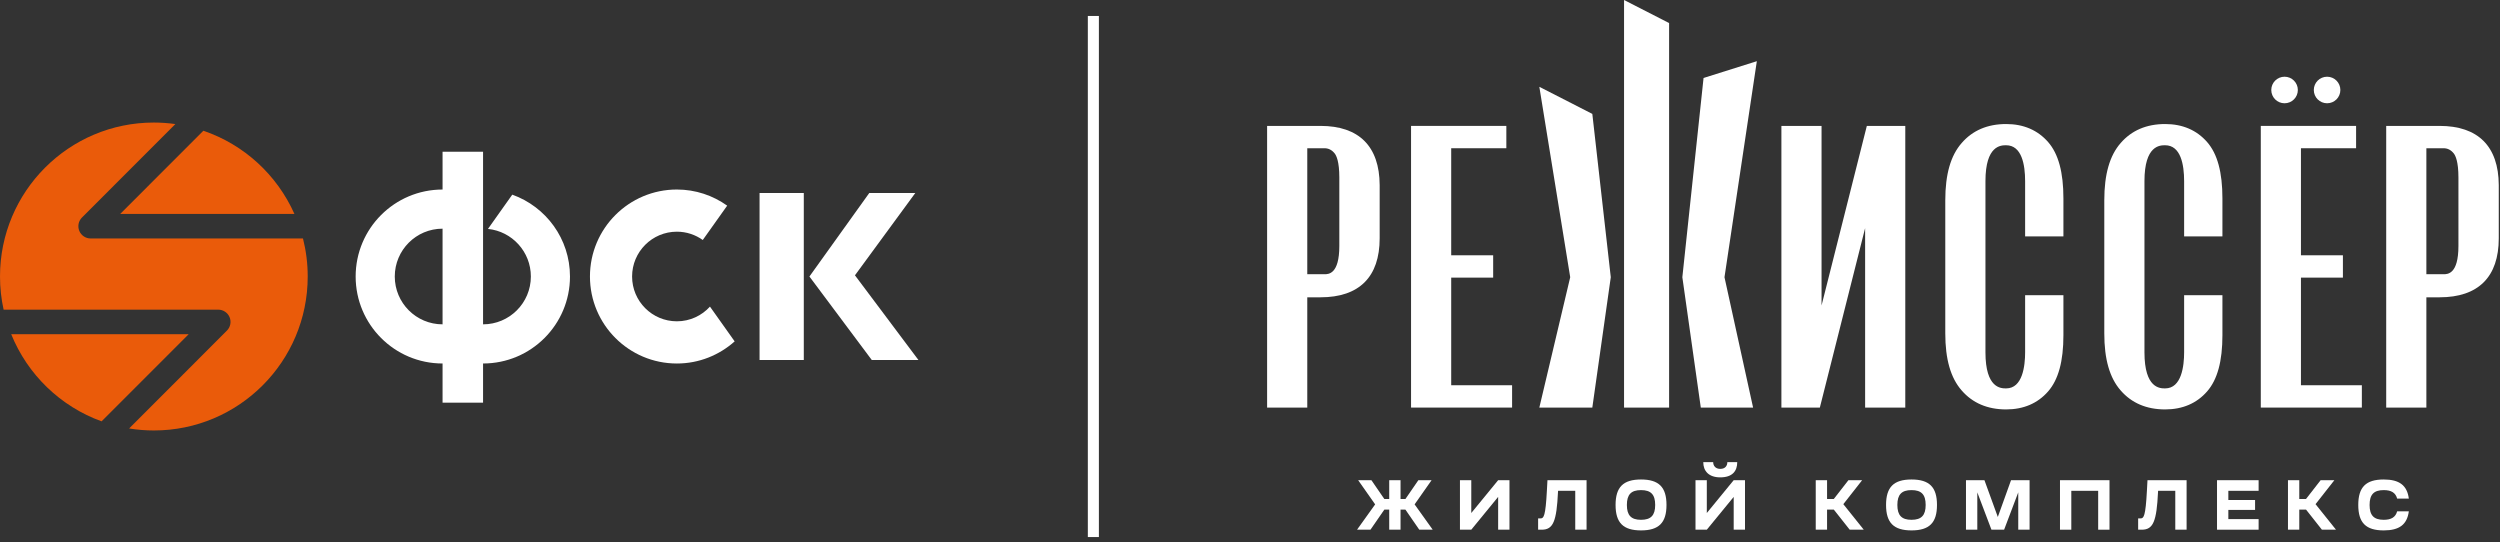 <svg width="166" height="36" viewBox="0 0 166 36" fill="none" xmlns="http://www.w3.org/2000/svg">
<rect x="0" y="0" width="166" height="36" fill="#333333" stroke="none"/>
<path d="M7.982 14.206H19.55C18.399 11.618 16.206 9.599 13.503 8.681L7.982 14.206Z" fill="#EA5B0A"/>
<path d="M20.118 15.834H6.017C5.688 15.834 5.391 15.636 5.266 15.332C5.139 15.027 5.209 14.677 5.442 14.444L11.644 8.238C11.176 8.173 10.701 8.137 10.216 8.137C4.574 8.137 0 12.713 0 18.36C0 19.116 0.084 19.852 0.24 20.561H14.493C14.822 20.561 15.119 20.76 15.245 21.063C15.371 21.368 15.301 21.718 15.068 21.951L8.574 28.45C9.109 28.537 9.657 28.583 10.216 28.583C15.859 28.583 20.432 24.006 20.432 18.36C20.432 17.488 20.322 16.642 20.118 15.834" fill="#EA5B0A"/>
<path d="M12.529 22.19H0.744C1.828 24.873 4.016 26.99 6.745 27.977L12.529 22.19Z" fill="#EA5B0A"/>
<path d="M34.015 12.925L32.401 15.2C34.001 15.363 35.249 16.716 35.249 18.36C35.249 20.114 33.828 21.536 32.075 21.536V10.075H29.386V12.585C26.199 12.585 23.615 15.17 23.615 18.36C23.615 21.549 26.199 24.136 29.386 24.136V26.737H32.075V24.136C35.263 24.136 37.847 21.549 37.847 18.36C37.847 15.852 36.247 13.723 34.015 12.925M26.213 18.36C26.213 16.605 27.634 15.184 29.386 15.184V21.536C27.634 21.536 26.213 20.114 26.213 18.36Z" fill="white"/>
<path d="M47.142 20.359C46.599 20.957 45.816 21.335 44.945 21.335C43.303 21.335 41.971 20.003 41.971 18.36C41.971 16.717 43.303 15.384 44.945 15.384C45.587 15.384 46.179 15.59 46.664 15.936L48.285 13.655C47.341 12.983 46.191 12.584 44.945 12.584C41.757 12.584 39.173 15.17 39.173 18.36C39.173 21.55 41.757 24.137 44.945 24.137C46.419 24.137 47.76 23.578 48.781 22.668L47.142 20.359V20.359Z" fill="white"/>
<path d="M53.372 23.905H50.435V12.815H53.372V23.905ZM53.746 18.36L57.72 12.815H60.776L56.769 18.281L60.985 23.905H57.887L53.746 18.36Z" fill="white"/>
<path d="M72.599 1.06V35.66" stroke="white" stroke-width="0.734" stroke-miterlimit="10"/>
<path d="M91.31 33.491L90.182 31.885H91.061L91.92 33.134H92.244V31.885H92.996V33.134H93.32L94.179 31.885H95.057L93.93 33.491L95.132 35.172H94.24L93.32 33.839H92.996V35.172H92.244V33.839H91.92L90.999 35.172H90.107L91.31 33.491Z" fill="white"/>
<path d="M96.941 31.885H97.693V34.064L99.477 31.885H100.229V35.172H99.477V32.993L97.693 35.172H96.941V31.885Z" fill="white"/>
<path d="M102.131 34.421H102.3C102.502 34.421 102.624 34.275 102.713 32.589L102.751 31.885H105.348V35.172H104.596V32.589H103.455L103.451 32.669C103.357 34.618 103.136 35.172 102.37 35.172H102.131V34.421V34.421Z" fill="white"/>
<path d="M110.655 33.529C110.655 34.712 110.148 35.219 108.965 35.219C107.781 35.219 107.274 34.712 107.274 33.529C107.274 32.345 107.781 31.838 108.965 31.838C110.148 31.838 110.655 32.345 110.655 33.529ZM108.965 34.515C109.622 34.515 109.904 34.219 109.904 33.529C109.904 32.839 109.622 32.543 108.965 32.543C108.307 32.543 108.025 32.839 108.025 33.529C108.025 34.219 108.307 34.515 108.965 34.515Z" fill="white"/>
<path d="M113.332 31.885V34.064L115.117 31.885H115.868V35.172H115.117V32.994L113.332 35.172H112.581V31.885H113.332ZM113.755 30.687C113.755 30.918 113.905 31.134 114.225 31.134C114.563 31.134 114.695 30.918 114.695 30.687H115.352C115.352 31.274 115.037 31.697 114.225 31.697C113.459 31.697 113.097 31.274 113.097 30.687H113.755H113.755Z" fill="white"/>
<path d="M120.565 31.885H121.317V33.134H121.763L122.735 31.885H123.646L122.397 33.477L123.754 35.172H122.82L121.767 33.839H121.317V35.172H120.565V31.885Z" fill="white"/>
<path d="M128.616 33.529C128.616 34.712 128.108 35.219 126.925 35.219C125.741 35.219 125.234 34.712 125.234 33.529C125.234 32.345 125.741 31.838 126.925 31.838C128.108 31.838 128.616 32.345 128.616 33.529ZM126.925 34.515C127.582 34.515 127.864 34.219 127.864 33.529C127.864 32.839 127.582 32.543 126.925 32.543C126.267 32.543 125.985 32.839 125.985 33.529C125.985 34.219 126.267 34.515 126.925 34.515Z" fill="white"/>
<path d="M130.541 35.172V31.885H131.767L132.655 34.327L133.533 31.885H134.764V35.172H134.012V32.693L133.073 35.172H132.232L131.293 32.693V35.172H130.541Z" fill="white"/>
<path d="M136.783 31.885H140.071V35.172H139.319V32.59H137.535V35.172H136.783V31.885Z" fill="white"/>
<path d="M141.973 34.421H142.142C142.344 34.421 142.466 34.275 142.555 32.589L142.593 31.885H145.19V35.172H144.439V32.589H143.297L143.293 32.669C143.199 34.618 142.978 35.172 142.213 35.172H141.973V34.421L141.973 34.421Z" fill="white"/>
<path d="M147.21 35.172V31.885H149.972V32.59H147.962V33.2H149.737V33.858H147.962V34.468H149.972V35.172H147.21Z" fill="white"/>
<path d="M151.921 31.885H152.672V33.134H153.118L154.09 31.885H155.002L153.752 33.477L155.11 35.172H154.175L153.123 33.839H152.672V35.172H151.921V31.885Z" fill="white"/>
<path d="M158.28 31.838C159.313 31.838 159.83 32.223 159.947 33.106H159.172C159.064 32.717 158.782 32.543 158.28 32.543C157.622 32.543 157.341 32.838 157.341 33.529C157.341 34.219 157.622 34.515 158.28 34.515C158.782 34.515 159.064 34.341 159.172 33.951H159.947C159.83 34.834 159.313 35.219 158.28 35.219C157.096 35.219 156.589 34.713 156.589 33.529C156.589 32.345 157.096 31.838 158.28 31.838Z" fill="white"/>
<path d="M107.837 27.063H110.828V1.531L107.837 0V27.063Z" fill="white"/>
<path d="M114.506 18.407L116.654 4.063L113.116 5.177L111.708 18.407L112.933 27.063H116.405L114.506 18.407Z" fill="white"/>
<path d="M102.212 5.764L104.262 18.407L102.212 27.063H105.73L106.956 18.407L105.73 7.563L102.212 5.764Z" fill="white"/>
<path d="M87.682 8.36H84.136V27.063H86.803V19.741H87.682C90.252 19.741 91.61 18.387 91.61 15.825V12.285C91.596 9.717 90.238 8.36 87.682 8.36ZM88.624 10.191C88.738 10.335 88.931 10.735 88.931 11.782V16.331C88.931 18.209 88.212 18.209 87.941 18.209H86.803V9.843H87.941C88.215 9.843 88.438 9.957 88.624 10.191" fill="white"/>
<path d="M96.36 18.434H99.146V16.951H96.36V9.843H100.021V8.36H93.694V27.063H100.403V25.58H96.36V18.434Z" fill="white"/>
<path d="M123.958 8.36L120.951 20.285V8.36H118.285V27.063H120.838L123.844 15.148V27.063H126.511V8.36H123.958Z" fill="white"/>
<path d="M133.207 8.236C131.971 8.236 130.978 8.661 130.257 9.495C129.524 10.327 129.167 11.571 129.167 13.298V22.137C129.167 23.854 129.523 25.094 130.255 25.926C130.979 26.762 131.972 27.186 133.207 27.186C134.364 27.186 135.303 26.783 135.997 25.987C136.679 25.206 137.011 23.986 137.011 22.26V19.602H134.468V23.394C134.468 24.289 134.304 25.79 133.207 25.79C132.867 25.79 131.834 25.79 131.834 23.394V12.029C131.834 9.645 132.867 9.645 133.207 9.645C134.249 9.645 134.468 10.942 134.468 12.029V15.698H137.011V13.175C137.011 11.441 136.679 10.217 135.997 9.435C135.303 8.64 134.364 8.236 133.207 8.236Z" fill="white"/>
<path d="M143.764 8.236C142.529 8.236 141.536 8.661 140.815 9.495C140.082 10.327 139.725 11.571 139.725 13.298V22.137C139.725 23.854 140.081 25.094 140.813 25.926C141.537 26.762 142.53 27.186 143.764 27.186C144.922 27.186 145.861 26.783 146.555 25.987C147.237 25.206 147.569 23.986 147.569 22.26V19.602H145.026V23.394C145.026 24.289 144.862 25.79 143.764 25.79C143.425 25.79 142.392 25.79 142.392 23.394V12.029C142.392 9.645 143.425 9.645 143.764 9.645C144.807 9.645 145.026 10.942 145.026 12.029V15.698H147.569V13.175C147.569 11.441 147.237 10.217 146.555 9.435C145.861 8.64 144.922 8.236 143.764 8.236Z" fill="white"/>
<path d="M152.783 18.434H155.569V16.951H152.783V9.843H156.444V8.36H150.117V27.063H156.827V25.58H152.783V18.434Z" fill="white"/>
<path d="M161.99 8.36H158.444V27.063H161.111V19.741H161.99C164.56 19.741 165.918 18.387 165.918 15.825V12.285C165.904 9.717 164.546 8.36 161.99 8.36ZM162.932 10.191C163.046 10.336 163.24 10.735 163.24 11.782V16.331C163.24 18.209 162.52 18.209 162.249 18.209H161.111V9.843H162.249C162.523 9.843 162.746 9.957 162.932 10.191Z" fill="white"/>
<path d="M152.577 5.976C152.577 6.463 152.182 6.857 151.695 6.857C151.208 6.857 150.813 6.463 150.813 5.976C150.813 5.489 151.208 5.094 151.695 5.094C152.182 5.094 152.577 5.489 152.577 5.976Z" fill="white"/>
<path d="M155.4 5.976C155.4 6.463 155.006 6.857 154.519 6.857C154.032 6.857 153.637 6.463 153.637 5.976C153.637 5.489 154.032 5.094 154.519 5.094C155.006 5.094 155.4 5.489 155.4 5.976Z" fill="white"/>
</svg>
